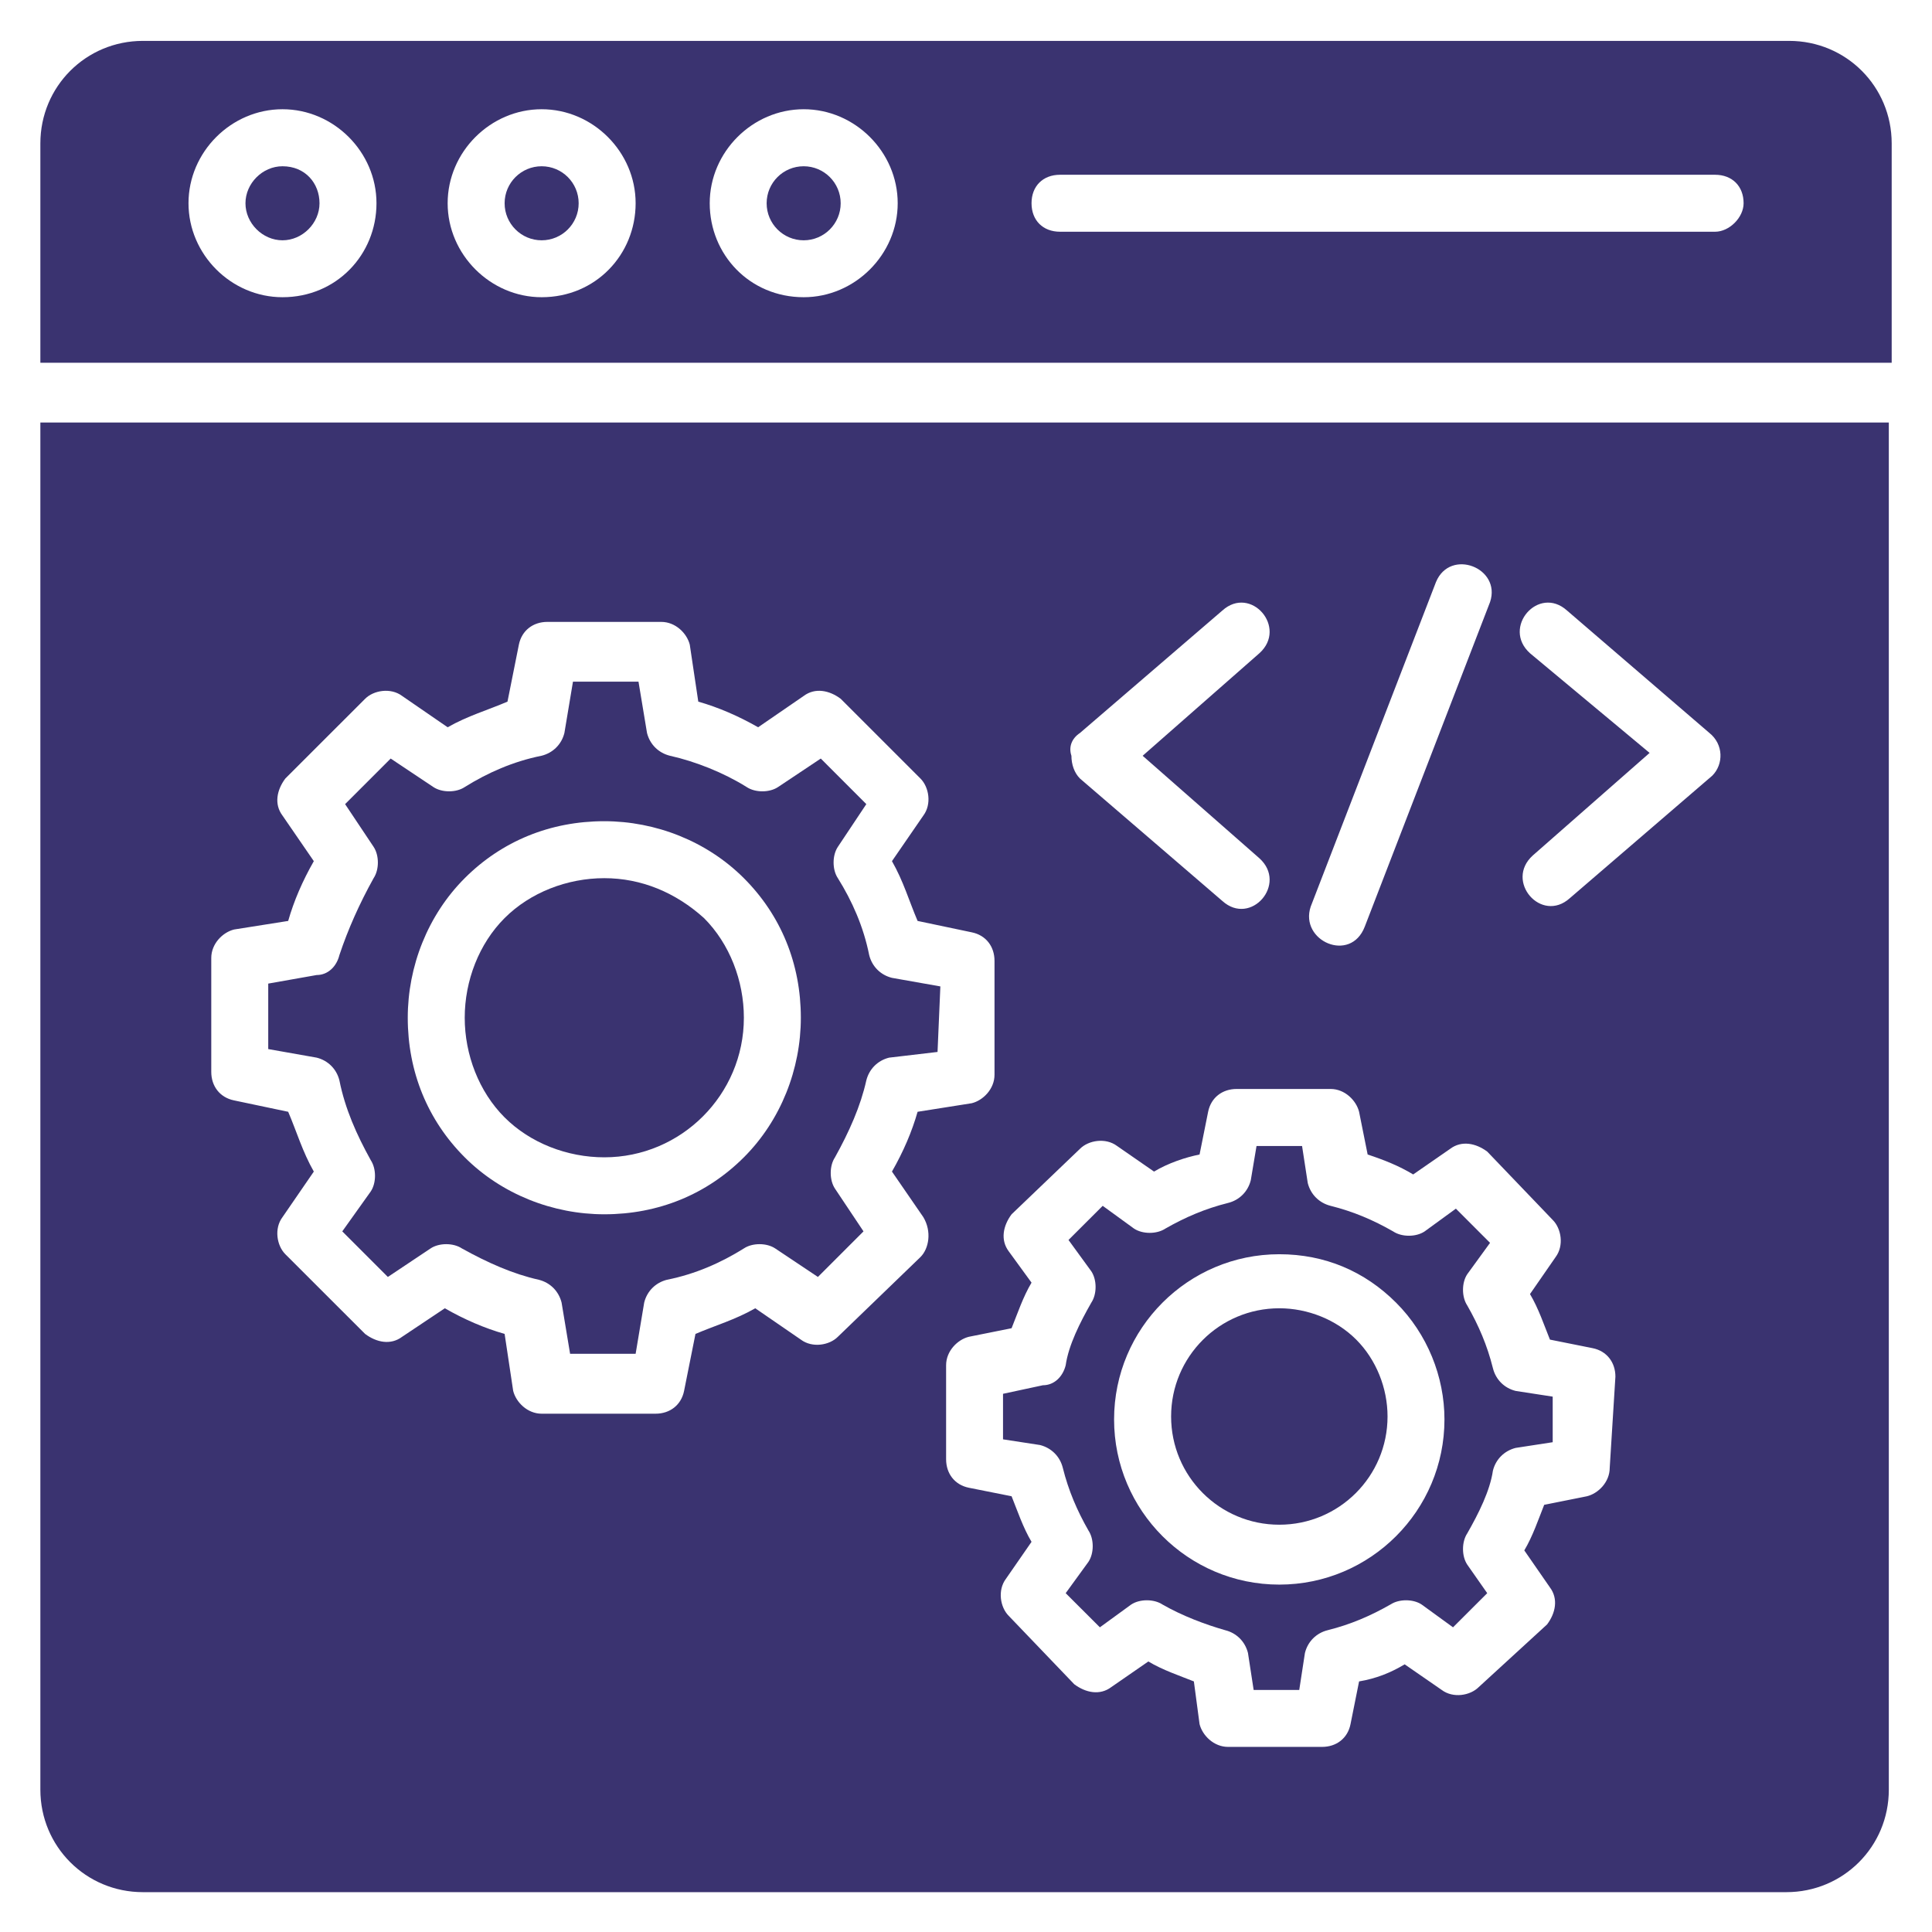 <svg width="37" height="37" viewBox="0 0 37 37" fill="none" xmlns="http://www.w3.org/2000/svg">
<g clip-path="url(#clip0_2429_1761)">
<path d="M15.391 4.602C15.782 4.602 16.1 4.284 16.1 3.893C16.1 3.501 15.782 3.184 15.391 3.184C14.999 3.184 14.682 3.501 14.682 3.893C14.682 4.284 14.999 4.602 15.391 4.602Z" fill="#3A3370"/>
<path d="M10.373 4.602C10.765 4.602 11.082 4.284 11.082 3.893C11.082 3.501 10.765 3.184 10.373 3.184C9.982 3.184 9.664 3.501 9.664 3.893C9.664 4.284 9.982 4.602 10.373 4.602Z" fill="#3A3370"/>
<path d="M5.41 3.184C5.028 3.184 4.701 3.511 4.701 3.893C4.701 4.274 5.028 4.602 5.41 4.602C5.792 4.602 6.119 4.274 6.119 3.893C6.119 3.511 5.847 3.184 5.41 3.184Z" fill="#3A3370"/>
<path d="M34.264 0.783H2.737C1.646 0.783 0.773 1.656 0.773 2.747V6.947H36.228V2.747C36.228 1.656 35.355 0.783 34.264 0.783ZM5.41 5.692C4.428 5.692 3.61 4.874 3.61 3.892C3.61 2.91 4.428 2.092 5.41 2.092C6.392 2.092 7.21 2.91 7.21 3.892C7.21 4.874 6.446 5.692 5.41 5.692ZM10.373 5.692C9.392 5.692 8.573 4.874 8.573 3.892C8.573 2.91 9.392 2.092 10.373 2.092C11.355 2.092 12.173 2.91 12.173 3.892C12.173 4.874 11.41 5.692 10.373 5.692ZM15.392 5.692C14.355 5.692 13.592 4.874 13.592 3.892C13.592 2.91 14.41 2.092 15.392 2.092C16.373 2.092 17.192 2.91 17.192 3.892C17.192 4.874 16.373 5.692 15.392 5.692ZM32.846 4.438H20.301C19.973 4.438 19.755 4.22 19.755 3.892C19.755 3.565 19.973 3.347 20.301 3.347H32.846C33.173 3.347 33.392 3.565 33.392 3.892C33.392 4.165 33.119 4.438 32.846 4.438Z" fill="#3A3370"/>
<path d="M0.773 8.092V34.274C0.773 35.364 1.646 36.237 2.737 36.237H34.21C35.301 36.237 36.173 35.364 36.173 34.274V8.092H0.773ZM25.101 17.364L27.501 11.146C27.773 10.492 28.755 10.874 28.537 11.528L26.137 17.746C25.864 18.455 24.883 18.019 25.101 17.364ZM20.683 14.037L23.41 11.692C23.955 11.201 24.664 12.019 24.119 12.51L21.883 14.474L24.119 16.437C24.664 16.928 23.955 17.746 23.41 17.255L20.683 14.91C20.573 14.801 20.519 14.637 20.519 14.474C20.464 14.31 20.519 14.146 20.683 14.037ZM17.628 24.074L16.046 25.601C15.883 25.765 15.555 25.819 15.337 25.655L14.464 25.055C14.082 25.274 13.701 25.383 13.319 25.546L13.101 26.637C13.046 26.91 12.828 27.074 12.555 27.074H10.373C10.101 27.074 9.883 26.855 9.828 26.637L9.664 25.546C9.283 25.437 8.901 25.274 8.519 25.055L7.701 25.601C7.483 25.765 7.21 25.71 6.992 25.546L5.464 24.019C5.301 23.855 5.246 23.528 5.41 23.31L6.01 22.437C5.792 22.055 5.683 21.674 5.519 21.292L4.483 21.074C4.21 21.019 4.046 20.801 4.046 20.528V18.346C4.046 18.074 4.264 17.855 4.483 17.801L5.519 17.637C5.628 17.255 5.792 16.874 6.01 16.492L5.41 15.619C5.246 15.401 5.301 15.128 5.464 14.91L6.992 13.383C7.155 13.219 7.483 13.165 7.701 13.328L8.573 13.928C8.955 13.71 9.337 13.601 9.719 13.437L9.937 12.346C9.992 12.074 10.21 11.91 10.482 11.91H12.664C12.937 11.91 13.155 12.128 13.21 12.346L13.373 13.437C13.755 13.546 14.137 13.71 14.519 13.928L15.392 13.328C15.61 13.165 15.883 13.219 16.101 13.383L17.628 14.91C17.792 15.074 17.846 15.401 17.683 15.619L17.082 16.492C17.301 16.874 17.41 17.255 17.573 17.637L18.61 17.855C18.883 17.91 19.046 18.128 19.046 18.401V20.583C19.046 20.855 18.828 21.074 18.61 21.128L17.573 21.292C17.464 21.674 17.301 22.055 17.082 22.437L17.683 23.31C17.846 23.583 17.792 23.91 17.628 24.074ZM30.828 28.11C30.828 28.383 30.61 28.601 30.392 28.655L29.573 28.819C29.464 29.092 29.355 29.419 29.192 29.692L29.683 30.401C29.846 30.619 29.792 30.892 29.628 31.11L28.319 32.31C28.155 32.474 27.828 32.528 27.61 32.364L26.901 31.874C26.628 32.037 26.355 32.146 26.028 32.201L25.864 33.019C25.81 33.292 25.592 33.455 25.319 33.455H23.519C23.246 33.455 23.028 33.237 22.973 33.019L22.864 32.201C22.592 32.092 22.264 31.983 21.992 31.819L21.282 32.31C21.064 32.474 20.792 32.419 20.573 32.255L19.319 30.946C19.155 30.783 19.101 30.455 19.264 30.237L19.755 29.528C19.592 29.255 19.483 28.928 19.373 28.655L18.555 28.492C18.282 28.437 18.119 28.219 18.119 27.946V26.146C18.119 25.874 18.337 25.655 18.555 25.601L19.373 25.437C19.483 25.165 19.592 24.837 19.755 24.564L19.319 23.965C19.155 23.746 19.21 23.474 19.373 23.255L20.683 22.001C20.846 21.837 21.173 21.783 21.392 21.946L22.101 22.437C22.373 22.274 22.701 22.165 22.973 22.11L23.137 21.292C23.192 21.019 23.41 20.855 23.683 20.855H25.483C25.755 20.855 25.973 21.074 26.028 21.292L26.192 22.11C26.519 22.219 26.792 22.328 27.064 22.492L27.773 22.001C27.992 21.837 28.264 21.892 28.483 22.055L29.737 23.364C29.901 23.528 29.955 23.855 29.792 24.074L29.301 24.783C29.464 25.055 29.573 25.383 29.683 25.655L30.501 25.819C30.773 25.874 30.937 26.092 30.937 26.364L30.828 28.11ZM32.792 14.855L30.064 17.201C29.519 17.692 28.81 16.874 29.355 16.383L31.592 14.419L29.301 12.51C28.755 12.019 29.464 11.201 30.01 11.692L32.737 14.037C33.01 14.255 33.01 14.637 32.792 14.855Z" fill="#3A3370"/>
<path d="M28.591 26.202C28.482 25.765 28.318 25.384 28.1 25.002C27.991 24.838 27.991 24.565 28.1 24.402L28.536 23.802L27.882 23.147L27.282 23.584C27.118 23.693 26.845 23.693 26.682 23.584C26.3 23.365 25.918 23.202 25.482 23.093C25.264 23.038 25.1 22.875 25.045 22.656L24.936 21.947H24.064L23.954 22.602C23.9 22.82 23.736 22.984 23.518 23.038C23.082 23.147 22.7 23.311 22.318 23.529C22.154 23.638 21.882 23.638 21.718 23.529L21.118 23.093L20.463 23.747L20.9 24.347C21.009 24.511 21.009 24.784 20.9 24.947C20.682 25.329 20.463 25.765 20.409 26.147C20.354 26.365 20.191 26.529 19.973 26.529L19.209 26.693V27.565L19.918 27.674C20.136 27.729 20.3 27.893 20.354 28.111C20.463 28.547 20.627 28.929 20.845 29.311C20.954 29.474 20.954 29.747 20.845 29.911L20.409 30.511L21.064 31.165L21.663 30.729C21.827 30.62 22.1 30.62 22.264 30.729C22.645 30.947 23.082 31.111 23.463 31.22C23.682 31.274 23.845 31.438 23.9 31.656L24.009 32.365H24.882L24.991 31.656C25.045 31.438 25.209 31.274 25.427 31.22C25.863 31.111 26.245 30.947 26.627 30.729C26.791 30.62 27.064 30.62 27.227 30.729L27.827 31.165L28.482 30.511L28.1 29.965C27.991 29.802 27.991 29.529 28.1 29.365C28.318 28.984 28.536 28.547 28.591 28.165C28.645 27.947 28.809 27.784 29.027 27.729L29.736 27.62V26.747L29.027 26.638C28.809 26.584 28.645 26.42 28.591 26.202ZM24.5 30.347C22.754 30.347 21.336 28.929 21.336 27.184C21.336 25.438 22.754 24.02 24.5 24.02C25.373 24.02 26.136 24.347 26.736 24.947C27.336 25.547 27.663 26.365 27.663 27.184C27.663 28.929 26.245 30.347 24.5 30.347Z" fill="#3A3370"/>
<path d="M24.5 25.055C23.355 25.055 22.428 25.982 22.428 27.127C22.428 28.273 23.355 29.2 24.5 29.2C25.646 29.2 26.573 28.273 26.573 27.127C26.573 26.582 26.355 26.037 25.973 25.655C25.591 25.273 25.046 25.055 24.5 25.055Z" fill="#3A3370"/>
<path d="M18.009 18.891L17.082 18.727C16.864 18.673 16.7 18.509 16.646 18.291C16.537 17.746 16.319 17.255 16.046 16.818C15.937 16.655 15.937 16.382 16.046 16.218L16.591 15.4L15.719 14.527L14.9 15.073C14.737 15.182 14.464 15.182 14.3 15.073C13.864 14.8 13.319 14.582 12.828 14.473C12.609 14.418 12.446 14.255 12.391 14.037L12.228 13.055H10.973L10.809 14.037C10.755 14.255 10.591 14.418 10.373 14.473C9.828 14.582 9.337 14.8 8.9 15.073C8.737 15.182 8.464 15.182 8.3 15.073L7.482 14.527L6.609 15.4L7.155 16.218C7.264 16.382 7.264 16.655 7.155 16.818C6.882 17.309 6.664 17.8 6.5 18.291C6.446 18.509 6.282 18.673 6.064 18.673L5.137 18.837V20.091L6.064 20.255C6.282 20.309 6.446 20.473 6.5 20.691C6.609 21.236 6.828 21.727 7.1 22.218C7.209 22.382 7.209 22.655 7.1 22.818L6.555 23.582L7.428 24.455L8.246 23.909C8.409 23.8 8.682 23.8 8.846 23.909C9.337 24.182 9.828 24.4 10.319 24.509C10.537 24.564 10.7 24.727 10.755 24.946L10.918 25.927H12.173L12.337 24.946C12.391 24.727 12.555 24.564 12.773 24.509C13.319 24.4 13.809 24.182 14.246 23.909C14.409 23.8 14.682 23.8 14.846 23.909L15.664 24.455L16.537 23.582L15.991 22.764C15.882 22.6 15.882 22.327 15.991 22.164C16.264 21.673 16.482 21.182 16.591 20.691C16.646 20.473 16.809 20.309 17.028 20.255L17.955 20.146L18.009 18.891ZM14.246 22.164C13.537 22.873 12.609 23.255 11.573 23.255C10.591 23.255 9.609 22.873 8.9 22.164C8.191 21.455 7.809 20.527 7.809 19.491C7.809 18.509 8.191 17.527 8.9 16.818C9.609 16.109 10.537 15.727 11.573 15.727C12.555 15.727 13.537 16.109 14.246 16.818C14.955 17.527 15.337 18.455 15.337 19.491C15.337 20.473 14.955 21.455 14.246 22.164Z" fill="#3A3370"/>
<path d="M11.573 16.818C10.864 16.818 10.155 17.091 9.664 17.582C9.173 18.073 8.9 18.782 8.9 19.491C8.9 20.2 9.173 20.909 9.664 21.4C10.155 21.891 10.864 22.164 11.573 22.164C13.046 22.164 14.246 20.964 14.246 19.491C14.246 18.782 13.973 18.073 13.482 17.582C12.937 17.091 12.282 16.818 11.573 16.818Z" fill="#3A3370"/>
</g>
<defs>
<clipPath id="clip0_2429_1761">
<rect width="36" height="36" fill="white" transform="translate(0.5 0.51)"/>
</clipPath>
</defs>
</svg>
